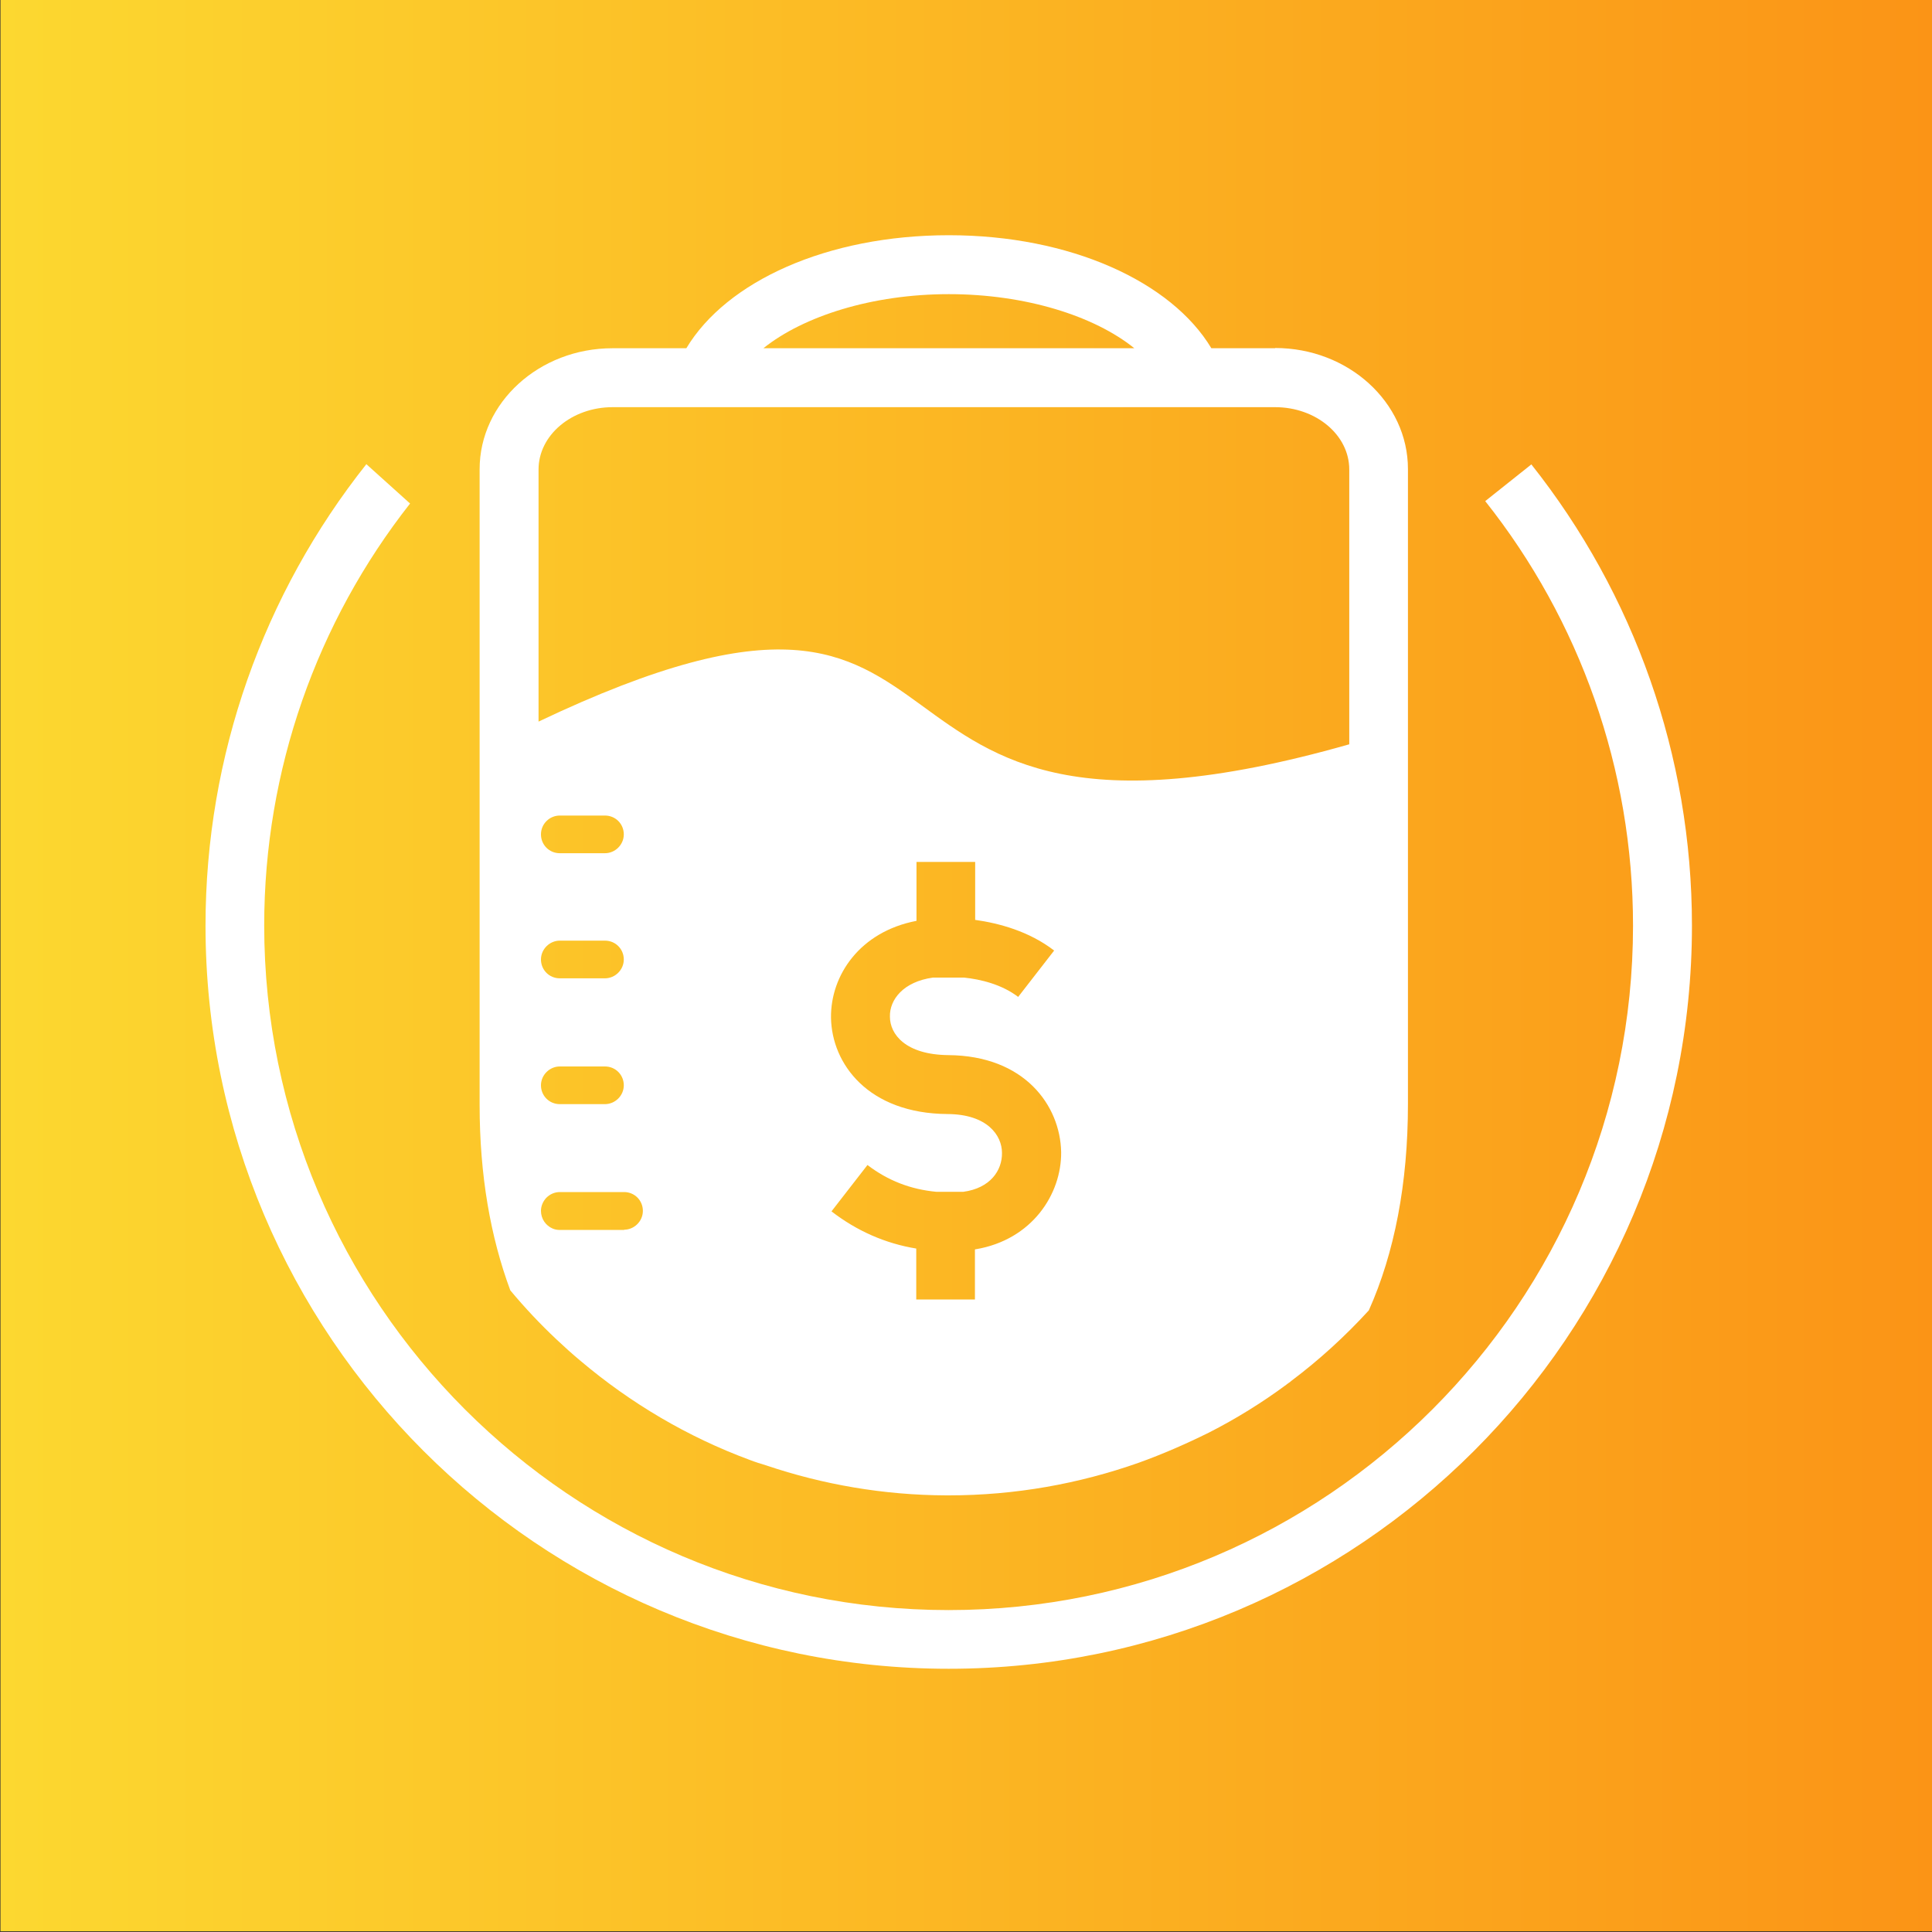 <?xml version="1.0" encoding="UTF-8"?>
<svg xmlns="http://www.w3.org/2000/svg" xmlns:xlink="http://www.w3.org/1999/xlink" version="1.1" viewBox="0 0 80 80">
  <rect x="0" y="0" width="80" height="80" fill="#333333" stroke="none"/>
  <defs>
    <style>
      .cls-1 {
        fill: url(#linear-gradient);
      }

      .cls-2 {
        fill: #fff;
      }
    </style>
    <linearGradient id="linear-gradient" x1=".02" y1="39.97" x2="80.02" y2="39.97" gradientUnits="userSpaceOnUse">
      <stop offset="0" stop-color="#fcd830"/>
      <stop offset="1" stop-color="#fb9416"/>
    </linearGradient>
  </defs>
  <!-- Generator: Adobe Illustrator 28.7.1, SVG Export Plug-In . SVG Version: 1.2.0 Build 142)  -->
  <g>
    <g id="Layer_1">
      <rect class="cls-1" x=".02" y="-.03" width="80" height="80"/>
      <g id="Layer_1-2" data-name="Layer_1">
        <path class="cls-2" d="M39.29,69.1c16.97,0,30.77-13.81,30.77-30.77,0-7.05-2.4-13.74-6.65-19.1l-1.91,1.52c3.92,4.94,6.12,11.1,6.12,17.58,0,15.63-12.71,28.34-28.34,28.34s-28.34-12.72-28.34-28.35c0-6.44,2.18-12.56,6.04-17.47l-1.81-1.63c-4.26,5.37-6.66,12.06-6.66,19.11,0,16.97,13.81,30.77,30.77,30.77h0Z"/>
        <path class="cls-2" d="M52.8,14.42h-2.64c-1.65-2.75-5.83-4.68-10.87-4.68s-9.21,1.91-10.87,4.68h-3.06c-3.03,0-5.5,2.25-5.5,5.01v26.32c0,2.92.45,5.47,1.27,7.68.6.72,1.24,1.4,1.91,2.03.33.31.66.61,1.01.9,2.06,1.74,4.42,3.14,6.99,4.09.23.09.46.16.69.23,2.34.79,4.85,1.23,7.45,1.24h.1c2.76,0,5.4-.48,7.87-1.35,1-.36,1.96-.78,2.91-1.25,1.12-.57,2.2-1.24,3.2-1.98.07-.06.15-.1.21-.16,1.16-.87,2.24-1.86,3.21-2.92,1.06-2.37,1.62-5.25,1.62-8.54v-26.3c0-2.76-2.47-5.01-5.5-5.01h0ZM39.29,12.18c3.17,0,6.02.9,7.68,2.24h-15.36c1.66-1.33,4.51-2.24,7.68-2.24ZM25.83,50.93h-2.65c-.11,0-.21-.02-.3-.06-.28-.12-.48-.4-.48-.73,0-.21.09-.4.22-.54.15-.15.34-.24.57-.24h2.65c.44,0,.78.35.78.78s-.36.78-.78.78v.02h0ZM23.18,38.95h1.87c.44,0,.78.35.78.78s-.36.78-.78.78h-1.87c-.44,0-.78-.35-.78-.78s.36-.78.78-.78ZM22.4,34.55c0-.44.36-.78.78-.78h1.87c.44,0,.78.35.78.78s-.36.78-.78.78h-1.87c-.44,0-.78-.35-.78-.78ZM23.18,44.16h1.87c.44,0,.78.35.78.78s-.36.78-.78.78h-1.87c-.44,0-.78-.35-.78-.78s.36-.78.78-.78ZM40.37,51.73v2.08h-2.43v-2.11c-1.28-.21-2.46-.73-3.51-1.54l1.49-1.92c.85.65,1.79,1.01,2.85,1.11h1.12c1.11-.15,1.61-.88,1.6-1.61,0-.73-.61-1.6-2.25-1.61-3.29-.02-4.8-2.08-4.83-3.99-.02-1.75,1.19-3.56,3.54-4.01v-2.44h2.43v2.4c.99.14,2.23.47,3.27,1.27l-1.49,1.92c-.68-.52-1.56-.73-2.24-.8h-1.29c-1.23.17-1.8.92-1.78,1.62,0,.73.65,1.57,2.41,1.59,3.17.02,4.64,2.09,4.68,4.01.02,1.75-1.21,3.64-3.54,4.03h-.02v.02ZM55.87,30.82c-22.58,6.43-13.53-10.47-33.57-.94v-10.44c0-1.42,1.37-2.58,3.07-2.58h27.43c1.69,0,3.07,1.15,3.07,2.58v11.39h0Z"/>
      </g>
    </g>
  </g>
</svg>
